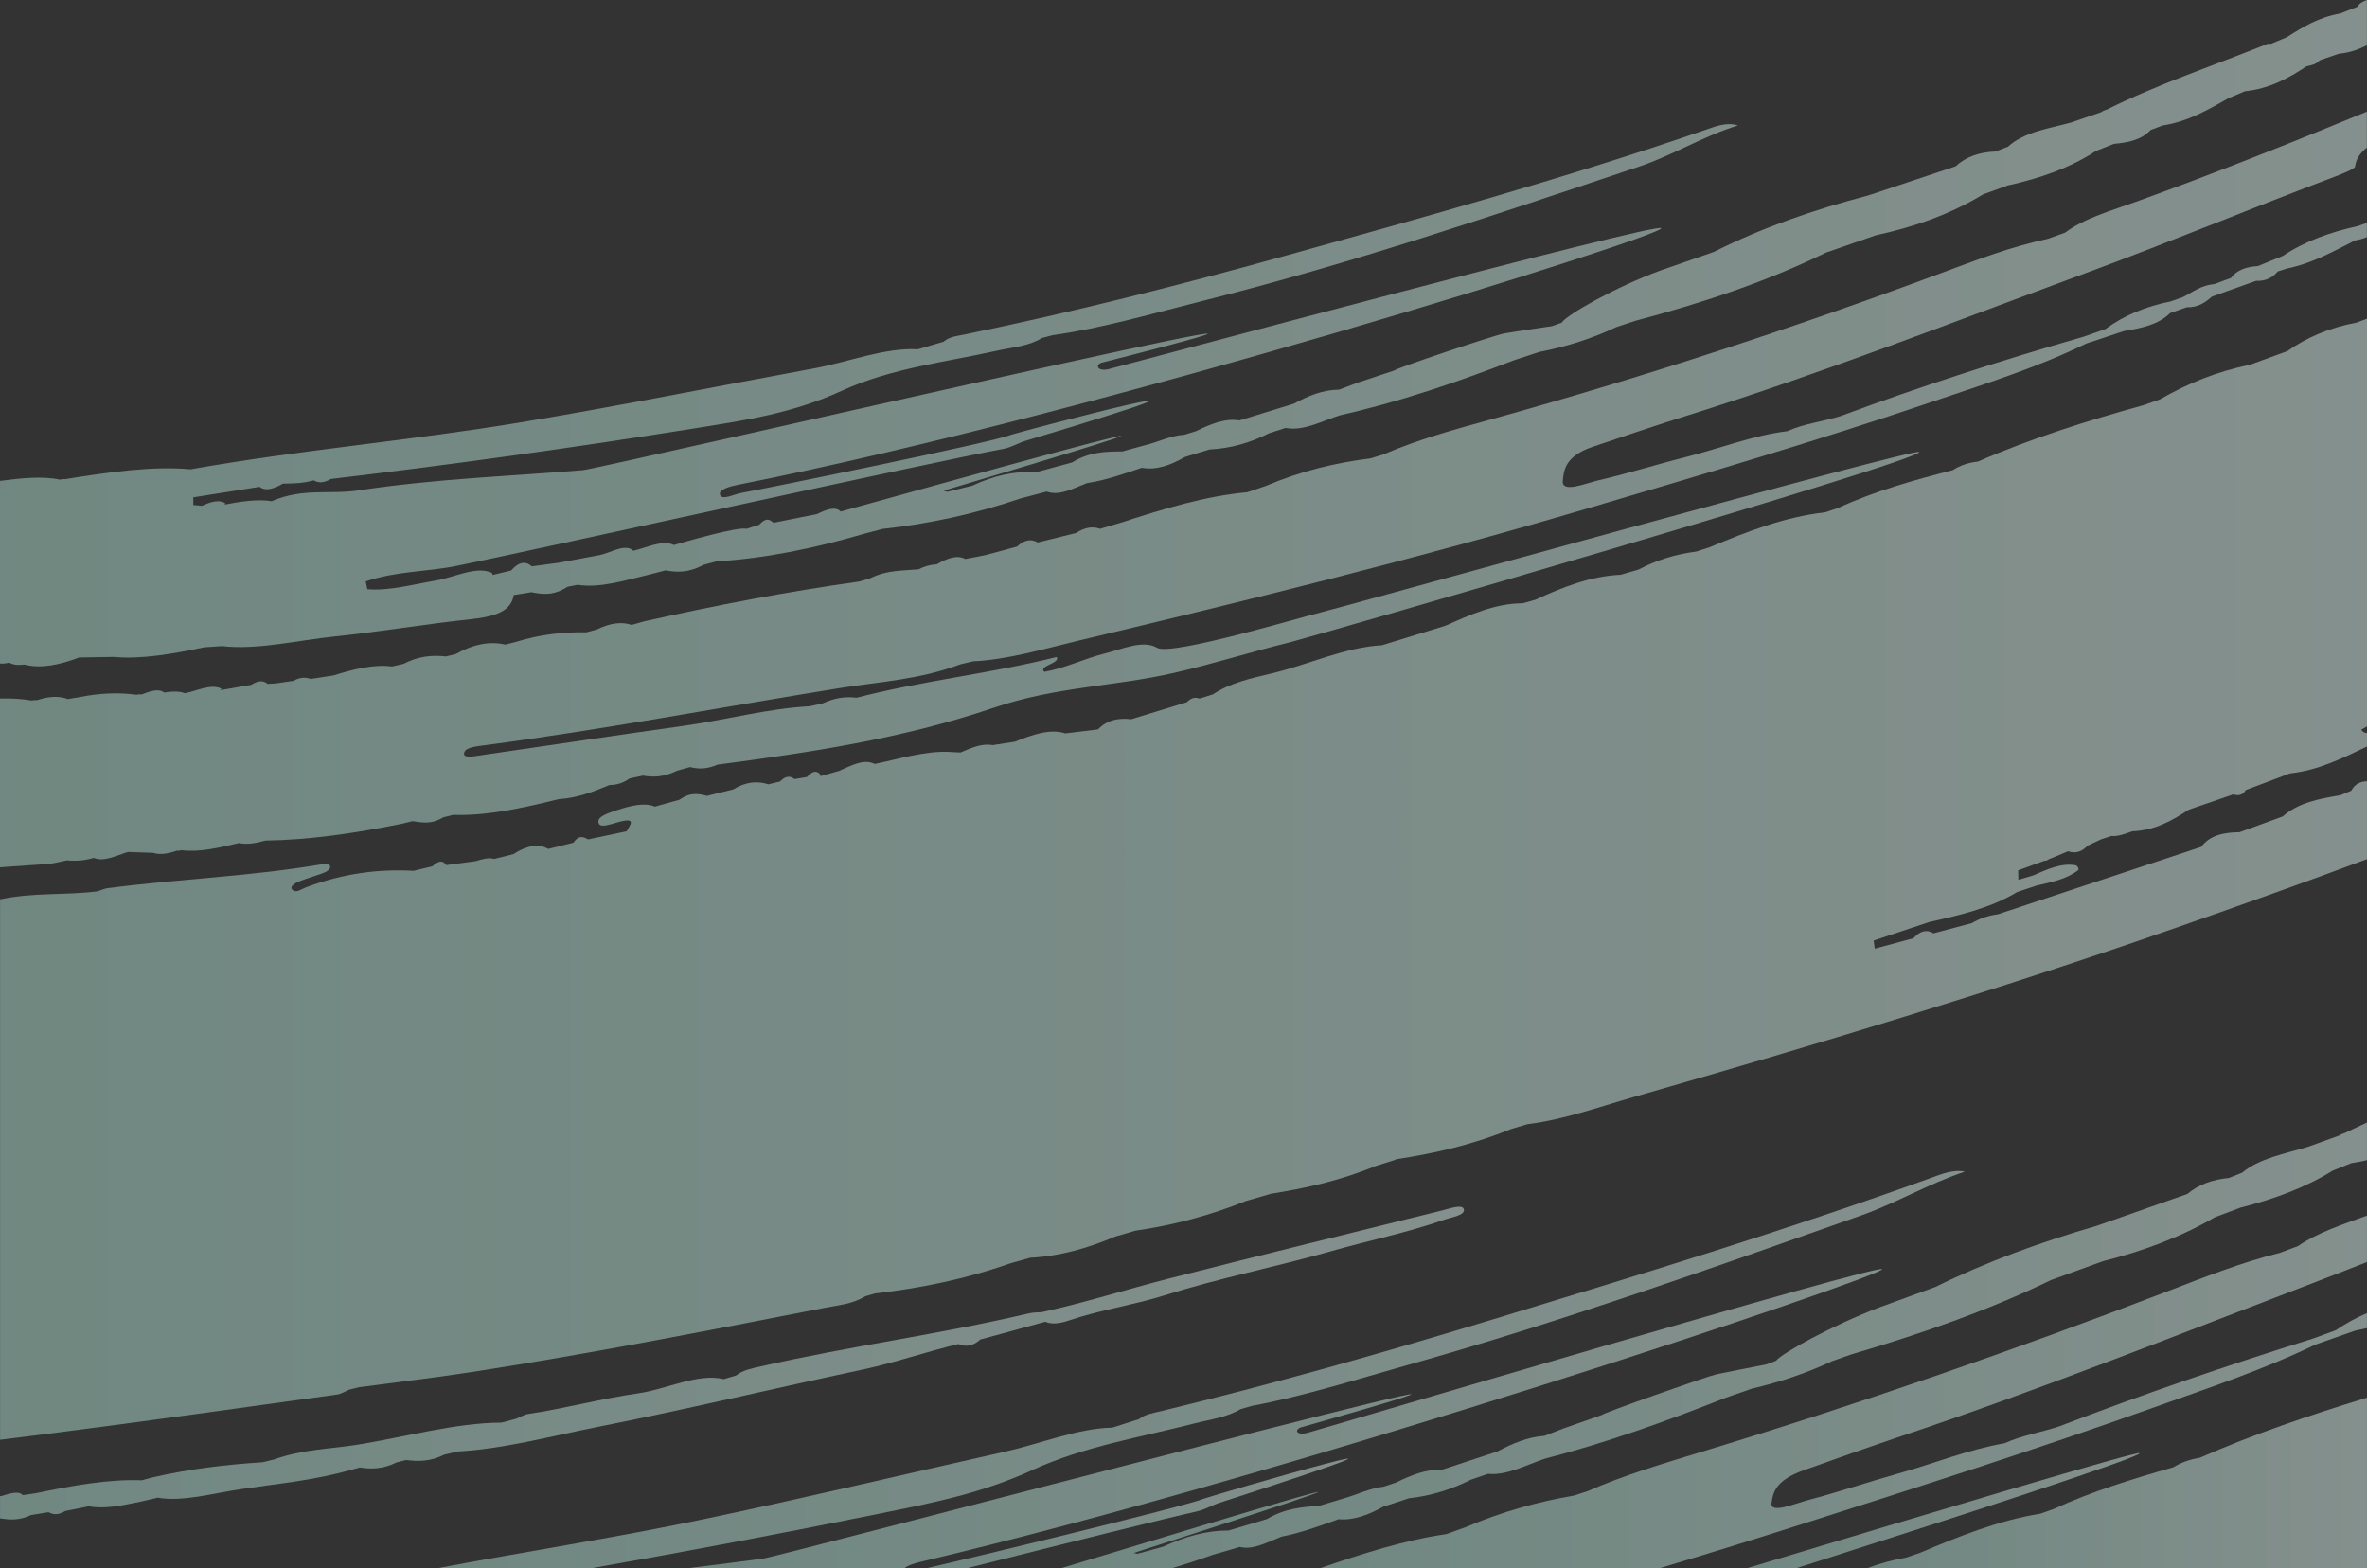 <svg width="1280" height="848" viewBox="0 0 1280 848" fill="none" xmlns="http://www.w3.org/2000/svg">
<rect x="0" y="0" width="1280" height="848" fill="#333333" stroke="none"/>
<g style="mix-blend-mode:multiply">
<path style="mix-blend-mode:multiply" d="M1157.06 785.774C1157.09 784.176 1040.6 819.072 944.663 847.992H971.366C1062.67 818.866 1157.03 788.141 1157.06 785.774Z" fill="url(#paint0_linear_18_2778)" fill-opacity="0.5"/>
<path style="mix-blend-mode:multiply" d="M1175.24 793.4C1153.22 799.709 1131.34 806.384 1110.64 815.928C1108.22 816.78 1105.82 817.633 1103.41 818.485C1080.78 822.131 1059.47 830.685 1038.28 839.666C1035.8 840.518 1033.31 841.371 1030.83 842.223C1023.58 843.487 1016.53 845.389 1009.71 847.992H1279.98V755.765C1249.15 765.179 1218.71 775.469 1189.45 788.316C1184.3 789.108 1179.55 790.782 1175.24 793.4H1175.24Z" fill="url(#paint1_linear_18_2778)" fill-opacity="0.5"/>
<path style="mix-blend-mode:multiply" d="M659.643 812.556C818.988 761.085 654.475 808.949 651.275 810.304C641.356 814.505 517.225 844.362 501.13 847.992H522.897C579.159 833.821 630.388 821.027 647.036 817.321C651.619 816.301 655.555 813.873 659.643 812.556Z" fill="url(#paint2_linear_18_2778)" fill-opacity="0.5"/>
<path style="mix-blend-mode:multiply" d="M247.469 784.861C272.052 783.582 297.882 776.588 323.049 771.618C370.583 762.234 418.341 750.795 465.979 740.696C483.65 736.951 500.794 730.946 518.281 726.76C522.017 728.404 525.913 728.115 530.12 724.332C541.832 721.128 553.535 717.924 565.247 714.712C568.479 716.181 572.87 715.786 577.742 714.126C594.958 708.281 612.973 705.701 629.532 700.488C659.595 691.02 689.785 685.129 719.808 676.567C740.023 670.806 760.894 666.582 781.133 659.511C785.141 658.111 792.509 657.129 791.589 653.849C790.797 651.025 784.413 653.385 779.789 654.542C730.728 666.772 681.642 678.706 632.612 691.226C609.509 697.124 586.55 704.446 563.319 709.53C561.087 709.712 558.847 709.606 556.615 710.131C507.881 721.6 459.739 727.818 411.054 738.93C406.494 739.973 401.622 740.893 398.006 743.801C395.798 744.448 393.598 745.102 391.39 745.749C377.431 742.347 360.48 751.244 345.016 753.436C325.633 756.191 305.274 761.663 285.483 764.609C283.507 764.905 281.243 766.283 279.107 767.166C276.451 767.858 273.804 768.559 271.148 769.251C246.309 769.388 219.43 776.969 193.559 781.162C178.632 783.582 163.808 783.598 148.241 789.176C146.153 789.679 144.073 790.188 141.985 790.691C122.466 791.939 102.643 794.222 82.076 798.971C80.276 799.458 78.484 799.953 76.692 800.44C58.645 799.748 39.126 803.287 19.391 807.435C17.039 807.792 14.671 808.135 12.311 808.485C10.087 805.996 5.503 807.518 0.999 808.903C0.671 808.949 0.343 808.995 0.023 809.04V821.05C5.071 821.796 10.199 822.329 16.791 819.239C19.951 818.721 23.102 818.204 26.262 817.686C28.55 818.912 31.15 819.528 35.278 817.055C39.55 816.202 43.813 815.35 48.085 814.497C56.221 816.126 65.989 814.101 75.772 812.031C78.94 811.293 82.108 810.57 85.276 809.839C98.515 812.214 114.938 807.533 129.922 805.281C149.441 802.343 168.904 800.653 188.991 795.044C190.855 794.542 192.719 794.032 194.591 793.53C200.671 794.496 207.062 794.428 214.526 790.752C216.214 790.333 217.894 789.907 219.582 789.488C225.942 790.249 232.461 790.485 240.197 786.596C242.621 786.018 245.053 785.447 247.477 784.869L247.469 784.861Z" fill="url(#paint3_linear_18_2778)" fill-opacity="0.5"/>
<path style="mix-blend-mode:multiply" d="M1017.8 686.309C1017.72 682.808 717.048 772.029 707.409 774.693C700.737 776.535 699.801 772.912 703.729 771.793C933.911 706.363 422.213 841.47 412.701 842.771C399.118 844.628 385.599 846.295 372.079 847.984H489.122C490.842 846.417 495.146 845.146 498.13 844.446C703.129 796.125 1017.87 690.274 1017.8 686.301V686.309Z" fill="url(#paint4_linear_18_2778)" fill-opacity="0.5"/>
<path style="mix-blend-mode:multiply" d="M558.439 794.823C586.318 782.06 616.845 777.197 646.236 769.616C654.571 767.462 663.051 766.557 670.89 761.968C672.89 761.389 674.882 760.811 676.882 760.232C704.921 755.019 733.224 745.985 761.343 738.077C844.091 714.804 925.295 685.913 1006.5 657.213C1026.06 650.302 1042.43 640.226 1062.55 633.566C1056.23 632.196 1049.64 634.967 1043.79 637.09C965.59 665.379 886.233 689.399 807.036 713.525C747.431 731.684 687.57 748.557 627.78 763.086C623.573 764.106 619.301 764.631 615.989 767.356C611.157 768.893 606.325 770.431 601.493 771.976C583.07 772.257 562.639 780.682 543.288 785.013C488.778 797.213 434.117 810.281 379.727 821.651C331.473 831.735 284.315 838.95 236.485 848H319.802C371.639 838.882 423.757 829.003 476.179 818.348C503.93 812.709 530.337 807.701 558.455 794.831L558.439 794.823Z" fill="url(#paint5_linear_18_2778)" fill-opacity="0.5"/>
<path style="mix-blend-mode:multiply" d="M1232.91 677.465C1212.04 682.625 1192 690.609 1172.2 698.22C1088.97 730.193 1004.81 759.349 919.288 785.325C898.961 791.497 878.21 797.708 858.603 806.277C856.195 807.069 853.779 807.861 851.371 808.66C831.548 812.069 811.909 817.488 792.557 825.814C789.054 827.063 785.558 828.303 782.062 829.551C759.311 832.831 736.56 840.176 713.801 848H897.417C921.568 840.762 945.703 833.319 969.838 825.609C1034.99 804.801 1100.14 784.138 1164.49 761.146C1194.02 750.597 1224.29 740.566 1252.05 727.08C1259.17 724.583 1266.28 722.087 1273.4 719.591C1275.61 719.134 1277.81 718.655 1279.97 718.129V710.062C1273.92 712.657 1268.31 715.724 1263.18 719.286C1259.05 720.801 1254.91 722.308 1250.79 723.815C1204.66 738.245 1158.98 753.832 1113.98 771.138C1104.03 774.502 1093.74 776.025 1083.98 780.424C1064.77 783.689 1045.8 791.376 1026.71 796.734C1010.38 801.315 994.069 806.856 977.781 811.141C970.702 813.005 957.022 818.889 957.998 812.632C958.782 807.602 959.582 800.653 975.309 795.044C993.205 788.659 1011.13 782.281 1029.15 776.238C1105.56 750.612 1179.67 720.93 1254.47 692.352C1263.01 689.087 1271.5 685.768 1279.98 682.427V657.304C1267.03 662.046 1253.21 666.483 1242.67 673.804C1239.42 675.014 1236.17 676.232 1232.92 677.45L1232.91 677.465Z" fill="url(#paint6_linear_18_2778)" fill-opacity="0.5"/>
<path style="mix-blend-mode:multiply" d="M1274.95 3.608C1271.78 4.848 1268.61 6.089 1265.44 7.322C1253.85 9.369 1245.18 14.628 1236.69 20.1C1233.76 21.318 1230.83 22.535 1227.91 23.753C1227.42 23.7 1226.81 23.479 1226.45 23.624C1197.21 35.383 1166.8 45.543 1139.08 59.356C1137.97 59.623 1137.02 60.057 1136.25 60.666C1130.8 62.538 1125.36 64.402 1119.91 66.275C1107.91 69.57 1094.87 71.176 1085.83 79.32C1083.57 80.195 1081.3 81.07 1079.04 81.945C1070.54 82.265 1063.21 84.662 1057.51 89.952C1041.79 95.188 1026.07 100.424 1010.35 105.66C981.149 113.332 953.03 123.013 926.783 136.218C917.04 139.604 907.32 142.999 897.593 146.393C873.938 155.115 847.491 169.987 844.419 174.538C842.675 175.147 840.931 175.756 839.187 176.364C830.596 177.666 822.02 178.846 813.388 180.314C808.637 181.121 753.711 199.524 754.023 200.331C747.447 202.515 740.88 204.699 734.304 206.884C730.904 208.155 727.512 209.433 724.112 210.704C715.249 210.773 707.345 214.076 699.713 218.269C689.906 221.291 680.106 224.305 670.299 227.326C662.283 226.063 654.531 229.366 646.804 233.126C644.692 233.78 642.572 234.435 640.46 235.089C633.1 235.485 626.165 239.108 618.981 240.812C614.949 241.908 610.917 243.012 606.893 244.116C597.942 244.161 588.982 244.329 579.799 250.052C573.143 251.863 566.479 253.667 559.823 255.478C548.688 254.55 537.296 257.244 525.721 262.655C521.217 263.751 516.713 264.855 512.218 265.951C511.562 265.593 510.866 265.418 510.13 265.365C546.176 254.558 731.344 199.73 464.572 273.843C461.244 274.772 457.924 275.7 454.604 276.621C451.74 273.63 446.948 275.449 441.877 277.953C433.997 279.528 426.117 281.104 418.238 282.679C416.31 280.891 414.23 279.627 410.566 283.76C408.278 284.491 405.998 285.214 403.71 285.944C399.246 284.597 370.152 293.022 364.456 294.712C358.328 291.691 350.049 296.051 342.529 297.817C338.025 293.677 330.425 298.928 324.146 300.184C316.85 301.546 309.554 302.909 302.259 304.271C297.379 304.926 292.507 305.588 287.627 306.242C284.251 303.297 280.532 303.738 276.38 308.503C273.06 309.302 269.732 310.109 266.412 310.908C266.404 310.383 266.156 309.956 265.668 309.606C257.109 306.067 245.805 312.179 235.75 313.899C223.182 316.053 210.135 319.637 198.639 318.595C198.351 317.194 198.063 315.786 197.775 314.386C214.814 308.655 230.566 309.325 247.317 305.923C284.979 298.281 504.922 249.595 542.512 242.753C546.936 241.946 550.672 239.526 554.6 238.347C707.729 192.454 549.424 233.948 546.36 235.226C536.672 239.275 412.358 264.505 400.822 266.56C396.703 267.298 390.207 270.822 389.319 267.344C388.655 264.718 394.743 263.005 398.574 262.252C596.294 223.171 898.593 127.861 898.361 123.424C898.153 119.512 608.885 197.302 599.606 199.577C593.182 201.153 592.126 197.043 595.91 196.084C817.468 139.741 324.53 253.454 315.322 254.223C274.956 257.579 235.134 258.911 194.031 265.159C178.064 267.587 164.161 263.622 146.929 271.012C139.266 269.802 130.362 271.119 121.235 272.884L121.907 272.397L121.619 272.001C118.363 270 113.891 271.4 109.179 273.493C107.635 273.356 106.083 273.227 104.539 273.09C104.539 271.705 104.531 270.312 104.523 268.927C116.467 267.024 128.418 265.137 140.37 263.241C143.618 265.799 148.105 264.322 152.993 261.514C158.361 261.407 163.673 261.445 169.672 259.74C171.992 261.141 174.88 261.354 178.976 259.002C244.277 251.27 309.986 242.122 376.151 231.543C402.95 227.258 428.469 223.582 455.34 211.26C481.987 199.037 511.514 195.825 539.84 189.485C547.872 187.689 556.096 187.294 563.543 182.735C565.463 182.232 567.383 181.73 569.303 181.228C596.406 177.438 623.605 169.408 650.667 162.627C730.328 142.656 808.261 116.293 886.201 90.157C904.976 83.863 920.528 73.809 939.847 67.835C933.647 65.848 927.335 68.466 921.712 70.407C846.683 96.314 770.358 117.366 694.186 138.547C636.868 154.491 579.239 168.982 521.593 180.87C517.537 181.707 513.393 181.981 510.282 184.774C505.634 186.144 500.994 187.507 496.346 188.877C478.419 187.864 458.852 195.78 440.181 199.212C387.583 208.885 334.865 219.51 282.355 228.255C222.102 238.293 163.433 243.096 103.043 253.774C82.18 251.871 58.741 255.364 35.206 259.094C34.366 258.987 33.438 259.078 32.438 259.375C22.887 257.351 11.543 258.523 0.008 260.045V358.772C1.392 358.932 3.048 358.802 5.064 358.262C6.88 359.548 9.767 359.754 13.247 359.366C21.935 361.641 32.03 359.617 42.798 355.53C49.014 355.423 55.229 355.324 61.445 355.225C76.54 356.618 93.388 353.581 110.443 350.012C113.659 349.799 116.867 349.586 120.083 349.373C138.65 351.595 160.745 346.26 181.28 344.121C205.463 341.602 230.326 337.386 254.533 334.828C268.548 333.344 276.468 330.193 277.82 321.761C281.012 321.243 284.211 320.733 287.403 320.216C293.323 321.426 299.347 322.21 306.882 317.286C308.73 316.928 310.57 316.578 312.418 316.22C324.162 318.107 337.665 313.929 350.872 310.755C353.888 309.972 356.904 309.195 359.928 308.419C366.16 309.629 372.704 309.682 380.447 305.42C382.719 304.811 384.991 304.195 387.255 303.586C413.382 302.003 440.069 296.615 467.131 288.677C470.515 287.786 473.891 286.896 477.275 285.998C502.074 283.319 526.961 278.014 551.96 269.505C556.656 268.272 561.343 267.039 566.039 265.806C573.007 268.371 580.455 264.018 587.79 261.232C597.902 259.74 607.661 256.255 617.453 252.944C625.461 254.39 633.156 251.468 640.756 247.114C645.204 245.759 649.651 244.397 654.091 243.042C665.211 242.525 675.946 239.541 686.338 234.26C689.29 233.301 692.242 232.349 695.186 231.398C705.073 233.278 714.905 227.585 724.752 224.518C756.903 217.31 787.942 206.663 818.604 194.851C823.22 193.336 827.828 191.822 832.444 190.307C846.859 187.522 860.73 183.184 873.93 176.92C877.37 175.778 880.801 174.644 884.241 173.503C920.04 163.989 954.878 152.535 987.469 136.575C996.46 133.455 1005.45 130.327 1014.44 127.206C1035.52 122.708 1055.05 115.63 1072.46 105.067C1076.86 103.476 1081.26 101.885 1085.66 100.302C1103.15 96.459 1119.46 90.781 1133.5 81.595C1136.73 80.324 1139.95 79.053 1143.17 77.782C1150.85 77.112 1158.06 75.644 1163 70.301C1165.17 69.486 1167.33 68.664 1169.5 67.85C1183.49 65.673 1194.24 59.227 1205.2 53.055C1208.12 51.822 1211.04 50.589 1213.96 49.356C1227.3 47.993 1237.53 42.278 1247.27 35.87C1250.08 35.268 1252.85 34.621 1254.35 32.658C1257.79 31.471 1261.22 30.276 1264.65 29.081C1270.58 28.525 1275.5 26.759 1279.96 24.461V0C1277.5 0.83 1275.7 1.964 1274.94 3.608H1274.95ZM504.41 267.115C504.41 267.115 504.394 267.115 504.442 267.1C504.434 267.1 504.418 267.115 504.41 267.115Z" fill="url(#paint7_linear_18_2778)" fill-opacity="0.5"/>
<path style="mix-blend-mode:multiply" d="M1236.85 189.881C1230.06 192.362 1223.26 194.843 1216.47 197.332C1198.67 200.886 1182.76 207.477 1168.02 215.963C1165.1 216.991 1162.19 218.018 1159.27 219.046C1128.64 227.524 1098.44 236.992 1069.57 249.603C1064.58 250.113 1060.03 251.643 1055.93 254.246C1034.74 259.687 1013.7 265.555 993.916 274.703C991.604 275.48 989.284 276.256 986.972 277.04C965.077 279.475 944.67 287.474 924.391 295.953C922.007 296.721 919.623 297.498 917.231 298.266C906.288 299.651 895.88 302.787 886.105 307.978C882.841 308.914 879.585 309.857 876.329 310.794C860.146 311.555 845.146 317.415 830.379 324.265C828.067 324.919 825.747 325.566 823.435 326.221C808.604 326.243 795.125 332.363 781.613 338.36C770.174 341.876 758.734 345.392 747.295 348.908C727.064 350.042 707.48 359.426 687.481 364.191C677.01 366.687 665.17 369.199 655.947 375.455C653.531 376.216 651.115 376.984 648.699 377.746C646.123 376.794 643.859 377.51 641.867 379.671C631.804 382.753 621.748 385.843 611.685 388.926C604.957 388.134 598.757 389.2 593.741 394.421C587.862 395.136 581.982 395.852 576.11 396.567C567.927 393.888 558.431 397.214 548.815 401.065C544.799 401.681 540.784 402.306 536.768 402.922C530.984 401.818 525.184 404.414 519.393 406.91C517.105 406.788 514.809 406.667 512.521 406.545C499.921 406.134 486.346 410.32 473.059 413.113C467.091 410.084 460.291 414.026 453.611 416.911C450.244 417.862 446.884 418.806 443.516 419.742L443.892 419.125C442.132 416.949 439.98 416.096 436.348 420.176C434.116 420.541 431.884 420.914 429.653 421.279C427.493 419.658 425.085 419.194 421.837 422.565C419.717 423.083 417.605 423.6 415.485 424.11C409.877 422.284 403.718 422.474 396.382 426.904C391.678 428.06 386.974 429.217 382.263 430.366C377.855 429.217 373.415 428.182 367.415 432.467C362.967 433.7 358.52 434.933 354.08 436.173C348.496 433.761 341.048 435.641 333.401 438.16C328.793 439.682 323.169 441.486 323.601 444.561C324.073 447.925 328.953 446.067 334.049 444.637C345.056 441.554 340.376 446.41 338.888 449.5C331.921 450.976 324.961 452.445 317.993 453.922C315.41 452.354 312.81 451.562 310.106 455.688C305.562 456.806 301.018 457.925 296.466 459.051C291.227 456.091 284.915 457.126 277.619 461.867C274.155 462.735 270.691 463.603 267.22 464.478C264.364 463.557 260.82 464.562 257.244 465.665C251.94 466.373 246.628 467.088 241.317 467.804C239.845 465.688 237.917 464.607 233.773 468.466C230.397 469.273 227.029 470.079 223.653 470.886C205.374 469.836 186.159 472.096 165.744 479.715C163.032 480.727 160.496 482.812 158.504 481.473C156.304 479.989 158.256 477.919 162.288 476.396C166.216 474.912 170.304 473.717 174.272 472.287C176.632 471.434 178.575 470.201 178.543 468.755C178.519 467.355 176.936 466.86 174.304 467.309C134.625 474.045 97.075 475.171 58.013 480.301C56.405 480.514 54.581 481.389 52.853 481.952C34.886 484.228 18.726 482.409 0.031 486.306V778.544C8.767 777.448 17.494 776.36 26.238 775.249C78.164 768.665 130.386 761.207 182.503 754.03C184.407 753.771 186.655 752.34 188.751 751.457C190.559 751.016 192.359 750.567 194.159 750.125C215.054 747.317 235.853 744.889 256.86 741.632C319.601 731.905 382.807 719.5 445.988 707.193C453.459 705.74 461.051 705.146 467.947 700.922C469.699 700.412 471.459 699.902 473.211 699.4C497.618 696.614 522.072 691.675 546.631 683.037C550.167 682.055 553.703 681.073 557.239 680.084C572.726 679.345 587.974 675.053 603.085 668.652C606.677 667.602 610.269 666.552 613.861 665.501C634.148 662.564 654.115 657.327 673.722 649.435C678.258 648.118 682.786 646.809 687.313 645.5C706.32 642.486 725.184 638.262 743.623 630.598C747.199 629.472 750.775 628.338 754.342 627.212L755.158 626.816C776.133 623.68 796.909 618.779 817.276 610.468C820.195 609.6 823.123 608.74 826.043 607.873C845.21 605.536 864.314 598.686 882.985 593.321C981.596 564.978 1080.02 535.502 1176.89 501.626C1211.39 489.563 1245.85 477.333 1279.99 464.569V422.451C1275.58 422.573 1273.07 424.605 1271.49 427.558C1269.56 428.365 1267.64 429.164 1265.71 429.971C1254.24 431.911 1242.84 433.974 1234.41 441.501C1226.64 444.332 1218.87 447.163 1211.11 450.002C1202.6 450.078 1195.01 451.631 1190.31 457.956C1153.69 470.095 1117.07 482.234 1080.46 494.365C1075.32 495.028 1070.58 496.649 1066.23 499.191C1059.34 501.025 1052.45 502.851 1045.55 504.686C1041.81 502.357 1038.23 503.43 1034.78 507.319C1027.79 509.206 1020.8 511.094 1013.82 512.981C1013.61 511.52 1013.41 510.051 1013.2 508.59C1023.23 505.249 1033.25 501.915 1043.27 498.574C1059.86 494.845 1076.42 491.062 1090.87 482.333C1094.38 481.168 1097.88 480.004 1101.39 478.839C1109.37 477.021 1117.55 475.377 1123.72 470.612C1124.49 470.019 1123.51 468.04 1122.17 467.827C1114.61 466.601 1106.97 470.087 1099.46 473.383C1096.79 474.166 1094.13 474.958 1091.46 475.742C1091.42 474.037 1091.39 472.332 1091.35 470.627C1096.08 468.907 1100.8 467.187 1105.53 465.46C1106.35 465.521 1107.07 465.285 1107.68 464.76C1111.23 463.283 1114.77 461.799 1118.33 460.323C1122.33 461.685 1125.83 460.612 1128.88 457.309C1131.26 456.19 1133.65 455.063 1136.02 453.937C1137.93 453.305 1139.85 452.689 1141.77 452.065C1145.53 452.339 1149.3 450.839 1153.08 449.5C1165.36 449.043 1174.67 443.701 1183.64 437.81C1191.67 435.055 1199.7 432.3 1207.73 429.537C1210.79 430.572 1212.97 429.689 1214.43 427.208C1222.4 424.209 1230.37 421.211 1238.34 418.204C1253.97 416.477 1266.89 409.886 1280 403.66V396.384C1278.71 396.308 1277.62 395.798 1276.9 394.565C1277.92 393.957 1278.96 393.371 1280 392.785V172.331C1278.07 173.046 1276.14 173.769 1274.22 174.485C1259.91 177.133 1247.53 182.347 1236.89 189.881H1236.85Z" fill="url(#paint8_linear_18_2778)" fill-opacity="0.5"/>
<path style="mix-blend-mode:multiply" d="M1265.01 614.014C1259.34 616.062 1253.66 618.101 1247.99 620.149C1235.51 623.916 1222.03 626.229 1212.42 634.145C1210.06 635.081 1207.7 636.017 1205.33 636.961C1196.56 637.813 1188.93 640.462 1182.87 645.599C1166.48 651.353 1150.12 657.106 1133.74 662.868C1103.4 671.711 1074.09 682.29 1046.59 695.906C1036.43 699.605 1026.29 703.304 1016.16 707.003C991.485 716.417 963.71 731.555 960.374 735.855C958.558 736.517 956.742 737.187 954.926 737.849C946.031 739.592 937.159 741.228 928.223 743.123C923.304 744.166 866.074 764.373 866.37 765.08C859.522 767.485 852.675 769.883 845.827 772.288C842.283 773.658 838.739 775.035 835.195 776.405C826.06 777.06 817.812 780.553 809.797 784.838C799.589 788.202 789.381 791.574 779.182 794.938C770.974 794.336 762.871 797.822 754.783 801.719C752.583 802.449 750.383 803.18 748.183 803.903C740.592 804.748 733.32 808.469 725.856 810.479C721.664 811.735 717.481 812.99 713.289 814.254C704.065 814.893 694.834 815.639 685.178 821.393C678.258 823.463 671.339 825.533 664.411 827.603C652.979 827.512 641.156 830.693 629.036 836.333C624.365 837.619 619.685 838.913 615.013 840.199C614.357 839.925 613.637 839.811 612.885 839.811C650.019 827.808 839.211 767.28 573.799 848H633.684C641.052 845.808 648.428 843.403 655.827 840.754C660.707 839.331 665.579 837.908 670.459 836.485C677.538 838.326 685.362 833.912 693.018 830.921C703.481 828.904 713.657 825.122 723.856 821.492C732.048 822.253 740.08 819.117 748.063 814.703C752.687 813.188 757.319 811.666 761.943 810.151C773.406 808.941 784.574 805.547 795.469 800.105C798.541 799.047 801.613 797.997 804.685 796.939C814.796 797.967 825.124 792.198 835.371 788.78C868.738 780.157 901.089 768.521 933.087 755.849C937.895 754.182 942.695 752.507 947.503 750.841C962.446 747.37 976.893 742.553 990.709 736.038C994.293 734.782 997.868 733.534 1001.45 732.278C1038.66 721.334 1074.95 708.715 1109.09 692.192C1118.46 688.782 1127.83 685.373 1137.2 681.971C1159.07 676.521 1179.43 668.857 1197.74 658.195C1202.33 656.475 1206.92 654.747 1211.5 653.027C1229.66 648.4 1246.66 642.212 1261.44 633.018C1264.81 631.664 1268.17 630.301 1271.54 628.947C1274.44 628.536 1277.28 628.033 1279.98 627.31V606.997C1275.94 608.831 1271.93 610.719 1267.98 612.659C1266.82 612.972 1265.83 613.428 1265.02 614.022L1265.01 614.014ZM606.909 841.759C606.909 841.759 606.893 841.759 606.941 841.744C606.933 841.744 606.917 841.759 606.909 841.759Z" fill="url(#paint9_linear_18_2778)" fill-opacity="0.5"/>
<path style="mix-blend-mode:multiply" d="M1116.85 125.753C1113.74 126.872 1110.62 127.99 1107.5 129.117C1087.38 133.364 1068.18 140.822 1049.2 147.877C969.414 177.521 888.625 203.961 806.365 226.755C786.822 232.174 766.855 237.601 748.095 245.737C745.784 246.445 743.464 247.16 741.144 247.868C721.977 250.242 703.065 254.862 684.546 262.754C681.186 263.888 677.827 265.03 674.467 266.164C651.804 268.234 629.309 275.107 606.83 282.421C602.838 283.6 598.846 284.78 594.854 285.952C590.958 284.498 586.67 285.084 581.903 288.205C574.991 289.925 568.079 291.637 561.168 293.35C557.752 291.34 554.056 291.706 549.976 295.557C544.448 297.049 538.913 298.54 533.385 300.032C531.737 300.374 530.081 300.717 528.433 301.059C526.289 301.463 524.153 301.874 522.009 302.277C517.37 299.788 512.002 302.087 506.522 305.146C503.138 305.359 499.866 306.189 496.722 307.856C488.099 308.655 479.659 308.153 470.468 312.742C468.532 313.305 466.596 313.876 464.66 314.447C426.125 319.85 387.295 327.218 348.249 336.016C346.025 336.647 343.793 337.271 341.561 337.903C336.161 336.039 329.898 336.891 322.778 340.377C320.898 340.887 319.01 341.396 317.13 341.906C304.987 341.693 292.419 342.888 278.916 347.12C277.028 347.599 275.14 348.079 273.26 348.558C264.82 346.625 255.901 348.307 246.485 353.673C244.709 354.107 242.933 354.54 241.157 354.974C233.894 354.137 226.358 354.746 218.143 358.993C216.095 359.457 214.055 359.929 212.007 360.393C202.183 359.099 191.328 361.816 180.296 365.249C176.208 365.873 172.12 366.504 168.033 367.129C165.409 366.162 162.441 366.071 158.641 368.164C155.457 368.628 152.281 369.085 149.098 369.549C147.626 369.632 146.154 369.716 144.69 369.8C142.73 368.087 140.13 367.6 135.834 370.325C130.218 371.299 124.611 372.266 118.995 373.24L119.867 372.585L119.251 372.167C113.795 369.792 106.539 373.552 99.996 374.869C97.084 373.666 93.132 373.834 88.796 374.488C85.948 372.213 81.428 373.598 76.661 375.516C75.813 375.371 74.853 375.417 73.789 375.668C64.357 374.389 54.03 374.694 42.534 377.038C40.582 377.357 38.63 377.685 36.678 378.004C32.207 376.338 26.759 376.322 19.959 378.628C19.135 378.484 18.207 378.537 17.167 378.796C11.823 377.837 6.024 377.586 0 377.677V468.991C8.72 468.359 17.431 467.728 26.135 467.126C29.319 466.906 32.919 465.871 36.326 465.209C40.71 465.711 45.462 465.399 50.726 463.907C56.23 466.198 62.845 462.636 69.149 460.703C73.709 460.855 78.269 461.007 82.82 461.16C86.396 462.377 90.82 461.677 95.676 459.995C96.348 460.147 97.108 460.056 97.956 459.721C107.499 461.023 118.395 458.427 129.274 455.863C133.426 456.783 138.306 456.015 143.498 454.531C167.321 454.226 192.32 450.535 217.839 445.306C219.574 444.88 221.31 444.454 223.046 444.028C228.15 444.705 233.046 445.999 239.766 441.935C241.541 441.493 243.309 441.052 245.085 440.611C263.173 441.25 282.58 436.957 302.139 432.117C311.658 431.599 320.682 428.235 329.634 424.461C333.721 424.521 337.297 423.189 340.529 420.906C342.929 420.404 345.329 419.902 347.729 419.399C353.305 420.381 359.208 420.214 366.048 416.758C368.432 416.104 370.824 415.442 373.208 414.787C377.456 415.921 382.159 416.028 388.055 413.455C437.509 406.948 487.611 399.596 537.257 382.731C571.375 371.139 602.318 371.345 635.084 363.81C656.203 358.955 676.843 352.379 697.77 347.257C708.721 344.578 1038 249.451 1037.89 244.42C1037.83 241.429 722.009 329.432 714.121 331.183C706.241 332.926 633.468 354.875 625.749 350.301C618.109 345.78 606.95 351.009 597.246 353.422C586.35 356.131 575.887 361.36 564.727 363.293C561.224 359.982 573.599 358.734 571.415 355.263C535.361 364.305 499.57 367.92 463.164 377.289C457.452 376.52 451.404 377.327 444.885 380.333C442.493 380.858 440.101 381.384 437.709 381.909C415.486 383.065 391.983 389.39 369.248 392.549C333.121 397.572 296.835 403.128 260.653 408.318C256.509 408.912 249.613 410.495 251.141 406.674C252.197 404.041 257.949 403.523 261.957 402.998C325.506 394.619 389.959 382.419 453.972 372.091C475.443 368.628 497.13 367.585 519.337 359.229C521.657 358.681 523.977 358.14 526.305 357.592C544.928 356.725 564.495 350.88 583.271 346.404C674.723 324.6 766.103 302.209 857.171 275.312C919.792 256.818 982.413 238.468 1044.17 217.478C1072.51 207.85 1101.58 198.847 1128.09 185.809C1134.92 183.541 1141.75 181.266 1148.58 178.998C1157.97 177.445 1167.18 175.634 1173.51 169.294C1176.52 168.244 1179.52 167.194 1182.52 166.136C1188.76 166.333 1192.57 163.464 1196.18 160.359C1204.12 157.535 1212.05 154.704 1219.99 151.873C1225.51 152.071 1229.08 149.97 1231.74 146.789C1233.33 146.279 1234.92 145.769 1236.51 145.259C1250.52 142.39 1261.83 135.898 1273.57 130C1275.84 129.619 1277.98 129.041 1279.95 128.188V120.486C1278.36 121.057 1276.78 121.635 1275.18 122.206C1260.21 125.479 1246.38 130.433 1234.55 138.356C1230.04 140.198 1225.53 142.04 1221.01 143.882C1214.56 144.247 1209.45 146.127 1206.41 150.32C1203.4 151.424 1200.39 152.52 1197.38 153.624C1190.39 154.21 1185.77 157.908 1180.44 160.663C1178.24 161.44 1176.04 162.208 1173.84 162.985C1160.29 165.725 1148.47 170.611 1138.61 177.917C1134.65 179.302 1130.68 180.687 1126.72 182.073C1082.38 194.836 1038.51 208.923 995.373 224.967C985.813 228.004 975.846 228.955 966.518 233.156C947.943 235.409 929.784 242.609 911.392 247.213C895.681 251.148 880.01 256.148 864.314 259.748C857.491 261.316 844.411 266.887 845.107 259.984C845.667 254.428 846.171 246.734 861.266 241.612C878.442 235.789 895.641 229.967 912.952 224.533C986.349 201.472 1057.34 173.724 1129.05 147.261C1174.21 130.586 1218.2 112.259 1263.14 95.325C1266.94 93.886 1273.44 91.215 1273.54 90.157C1273.96 86.009 1276.38 82.653 1279.94 79.791V60.361C1238.84 77.287 1197.38 93.818 1155.12 109.093C1141.98 113.842 1127.5 117.8 1116.82 125.73L1116.85 125.753Z" fill="url(#paint10_linear_18_2778)" fill-opacity="0.5"/>
</g>
<defs>
<linearGradient id="paint0_linear_18_2778" x1="672.142" y1="816.858" x2="1369.38" y2="816.858" gradientUnits="userSpaceOnUse">
<stop stop-color="#7CC7B2"/>
<stop offset="1" stop-color="white"/>
</linearGradient>
<linearGradient id="paint1_linear_18_2778" x1="662.937" y1="801.88" x2="1550.15" y2="801.88" gradientUnits="userSpaceOnUse">
<stop stop-color="#7CC7B2"/>
<stop offset="1" stop-color="white"/>
</linearGradient>
<linearGradient id="paint2_linear_18_2778" x1="208.711" y1="818.379" x2="956.862" y2="818.379" gradientUnits="userSpaceOnUse">
<stop stop-color="#7CC7B2"/>
<stop offset="1" stop-color="white"/>
</linearGradient>
<linearGradient id="paint3_linear_18_2778" x1="-1015.71" y1="737.073" x2="1583.03" y2="737.073" gradientUnits="userSpaceOnUse">
<stop stop-color="#7CC7B2"/>
<stop offset="1" stop-color="white"/>
</linearGradient>
<linearGradient id="paint4_linear_18_2778" x1="-456.415" y1="767.099" x2="1663.28" y2="767.099" gradientUnits="userSpaceOnUse">
<stop stop-color="#7CC7B2"/>
<stop offset="1" stop-color="white"/>
</linearGradient>
<linearGradient id="paint5_linear_18_2778" x1="-823.402" y1="740.603" x2="1888.31" y2="740.603" gradientUnits="userSpaceOnUse">
<stop stop-color="#7CC7B2"/>
<stop offset="1" stop-color="white"/>
</linearGradient>
<linearGradient id="paint6_linear_18_2778" x1="-12.638" y1="752.655" x2="1845.95" y2="752.655" gradientUnits="userSpaceOnUse">
<stop stop-color="#7CC7B2"/>
<stop offset="1" stop-color="white"/>
</linearGradient>
<linearGradient id="paint7_linear_18_2778" x1="-1642.25" y1="180.163" x2="2559.45" y2="180.163" gradientUnits="userSpaceOnUse">
<stop stop-color="#7CC7B2"/>
<stop offset="1" stop-color="white"/>
</linearGradient>
<linearGradient id="paint8_linear_18_2778" x1="-1642.25" y1="475.447" x2="2559.51" y2="475.447" gradientUnits="userSpaceOnUse">
<stop stop-color="#7CC7B2"/>
<stop offset="1" stop-color="white"/>
</linearGradient>
<linearGradient id="paint9_linear_18_2778" x1="-332.271" y1="727.502" x2="1985.9" y2="727.502" gradientUnits="userSpaceOnUse">
<stop stop-color="#7CC7B2"/>
<stop offset="1" stop-color="white"/>
</linearGradient>
<linearGradient id="paint10_linear_18_2778" x1="-1642.26" y1="264.682" x2="2559.44" y2="264.682" gradientUnits="userSpaceOnUse">
<stop stop-color="#7CC7B2"/>
<stop offset="1" stop-color="white"/>
</linearGradient>
</defs>
</svg>
